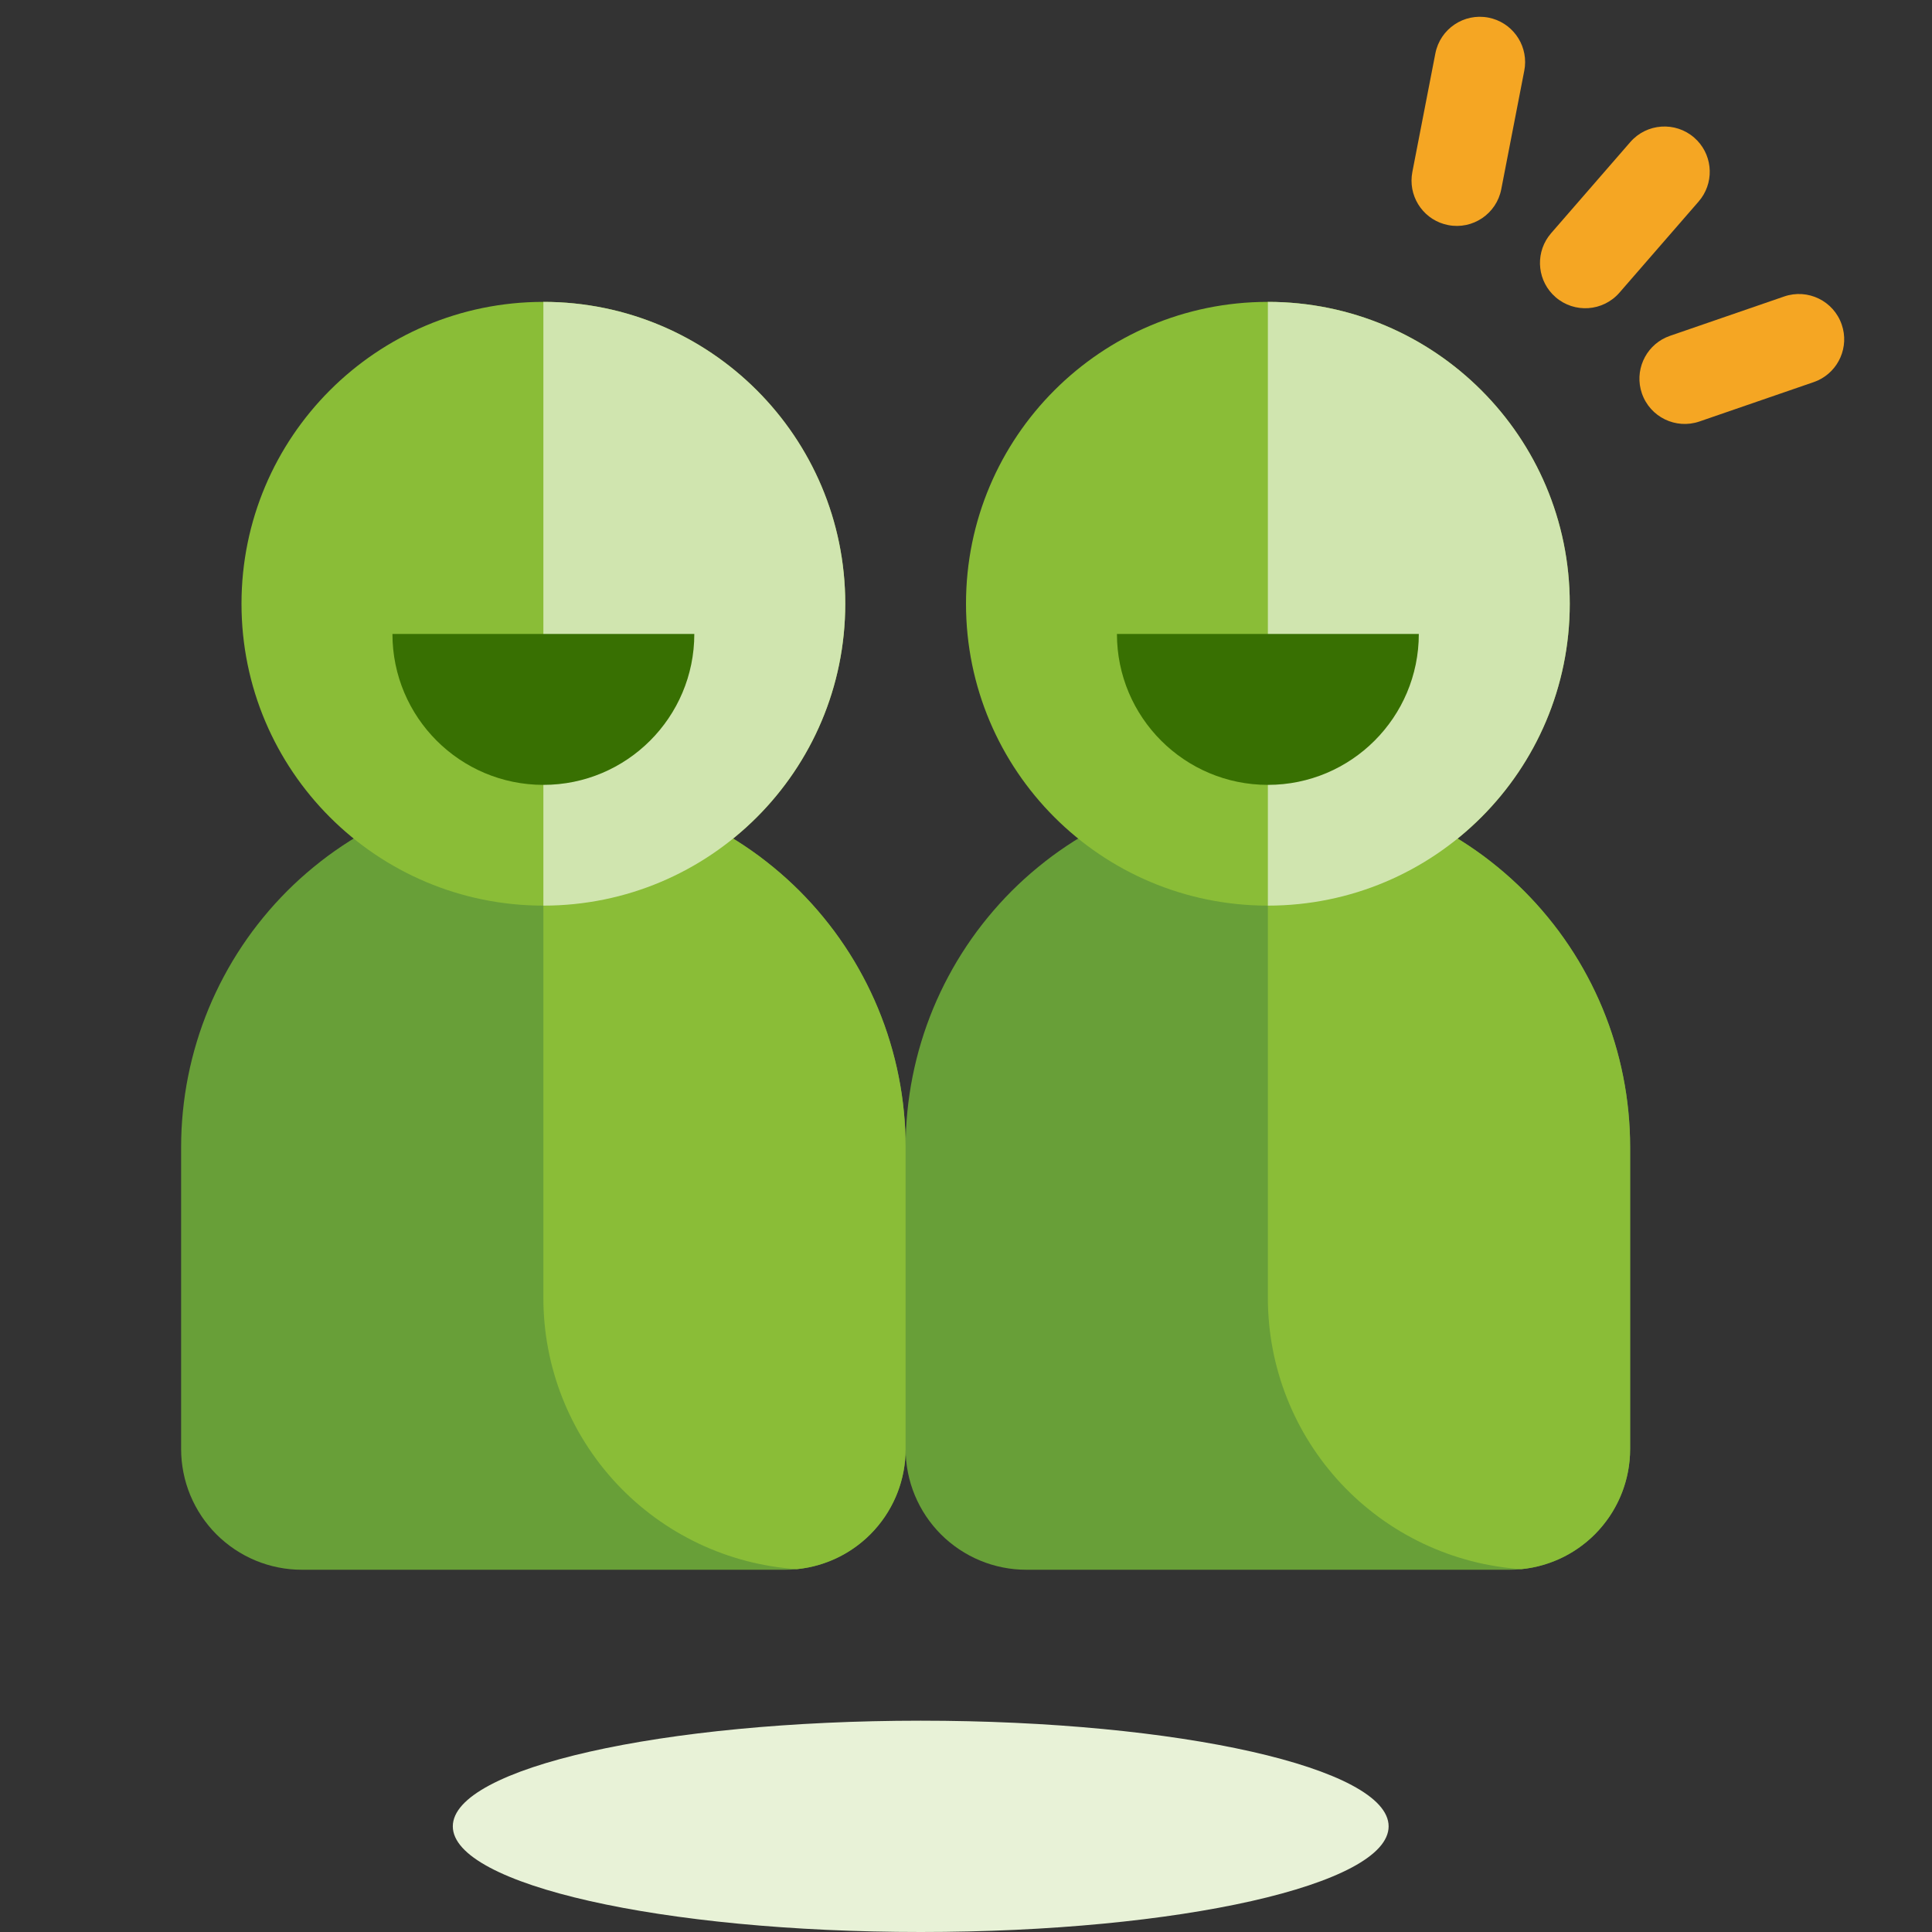 <?xml version="1.0" encoding="utf-8"?>
<svg width="64px" height="64px" viewBox="0 0 64 64" version="1.1" xmlns:xlink="http://www.w3.org/1999/xlink" xmlns="http://www.w3.org/2000/svg">
  <rect x="0" y="0" width="64" height="64" fill="#333333" stroke="none"/>
  <desc>Created with Lunacy</desc>
  <g id="Icon/Advantage/Clients">
    <g id="Group-7-Copy-2" transform="translate(6 -1.016)">
      <path d="M11.999 0L12.001 0Q12.296 0 12.59 0.014Q12.884 0.029 13.177 0.058Q13.47 0.087 13.762 0.13Q14.053 0.173 14.342 0.231Q14.631 0.288 14.916 0.36Q15.202 0.431 15.484 0.517Q15.766 0.602 16.043 0.701Q16.321 0.801 16.593 0.913Q16.865 1.026 17.131 1.152Q17.398 1.278 17.657 1.417Q17.917 1.556 18.17 1.707Q18.422 1.859 18.667 2.022Q18.912 2.186 19.149 2.361Q19.385 2.537 19.613 2.724Q19.841 2.911 20.059 3.108Q20.277 3.306 20.486 3.514Q20.694 3.723 20.892 3.941Q21.09 4.159 21.276 4.387Q21.463 4.615 21.639 4.851Q21.814 5.088 21.978 5.333Q22.141 5.578 22.293 5.83Q22.444 6.083 22.583 6.343Q22.722 6.602 22.848 6.869Q22.974 7.135 23.087 7.407Q23.199 7.679 23.299 7.957Q23.398 8.234 23.483 8.516Q23.569 8.798 23.64 9.083Q23.712 9.369 23.769 9.658Q23.827 9.947 23.87 10.238Q23.913 10.53 23.942 10.823Q23.971 11.116 23.985 11.41Q24 11.704 24 11.999L24 22.001Q24 22.198 23.981 22.393Q23.962 22.588 23.923 22.781Q23.885 22.974 23.828 23.162Q23.771 23.35 23.696 23.531Q23.62 23.713 23.528 23.886Q23.435 24.059 23.326 24.223Q23.217 24.386 23.092 24.538Q22.968 24.69 22.829 24.829Q22.69 24.968 22.538 25.092Q22.386 25.217 22.223 25.326Q22.059 25.435 21.886 25.528Q21.713 25.62 21.531 25.696Q21.35 25.771 21.162 25.828Q20.974 25.885 20.781 25.923Q20.588 25.962 20.393 25.981Q20.198 26 20.001 26L3.999 26Q3.803 26 3.607 25.981Q3.412 25.962 3.219 25.923Q3.026 25.885 2.838 25.828Q2.65 25.771 2.469 25.696Q2.287 25.62 2.114 25.528Q1.941 25.435 1.777 25.326Q1.614 25.217 1.462 25.092Q1.31 24.968 1.171 24.829Q1.032 24.69 0.908 24.538Q0.783 24.386 0.674 24.223Q0.565 24.059 0.472 23.886Q0.38 23.713 0.304 23.531Q0.229 23.35 0.172 23.162Q0.115 22.974 0.077 22.781Q0.039 22.588 0.019 22.393Q0 22.198 0 22.001L0 11.999Q0 11.704 0.014 11.41Q0.029 11.116 0.058 10.823Q0.087 10.53 0.13 10.238Q0.173 9.947 0.231 9.658Q0.288 9.369 0.36 9.083Q0.431 8.798 0.517 8.516Q0.602 8.234 0.701 7.957Q0.801 7.679 0.913 7.407Q1.026 7.135 1.152 6.869Q1.278 6.602 1.417 6.343Q1.556 6.083 1.707 5.83Q1.859 5.578 2.022 5.333Q2.186 5.088 2.361 4.851Q2.537 4.615 2.724 4.387Q2.911 4.159 3.108 3.941Q3.306 3.723 3.514 3.514Q3.723 3.306 3.941 3.108Q4.159 2.911 4.387 2.724Q4.615 2.537 4.851 2.361Q5.088 2.186 5.333 2.022Q5.578 1.859 5.83 1.707Q6.083 1.556 6.343 1.417Q6.602 1.278 6.869 1.152Q7.135 1.026 7.407 0.913Q7.679 0.801 7.957 0.701Q8.234 0.602 8.516 0.517Q8.798 0.431 9.083 0.36Q9.369 0.288 9.658 0.231Q9.947 0.173 10.238 0.13Q10.53 0.087 10.823 0.058Q11.116 0.029 11.41 0.014Q11.704 0 11.999 0Z" transform="translate(0 27.016)" id="Rectangle-Copy-18" fill="#689F38" stroke="none" />
      <path d="M11.999 0L12.001 0Q12.296 0 12.59 0.014Q12.884 0.029 13.177 0.058Q13.47 0.087 13.762 0.13Q14.053 0.173 14.342 0.231Q14.631 0.288 14.916 0.36Q15.202 0.431 15.484 0.517Q15.766 0.602 16.043 0.701Q16.321 0.801 16.593 0.913Q16.865 1.026 17.131 1.152Q17.398 1.278 17.657 1.417Q17.917 1.556 18.17 1.707Q18.422 1.859 18.667 2.022Q18.912 2.186 19.149 2.361Q19.385 2.537 19.613 2.724Q19.841 2.911 20.059 3.108Q20.277 3.306 20.486 3.514Q20.694 3.723 20.892 3.941Q21.09 4.159 21.276 4.387Q21.463 4.615 21.639 4.851Q21.814 5.088 21.978 5.333Q22.141 5.578 22.293 5.83Q22.444 6.083 22.583 6.343Q22.722 6.602 22.848 6.869Q22.974 7.135 23.087 7.407Q23.199 7.679 23.299 7.957Q23.398 8.234 23.483 8.516Q23.569 8.798 23.64 9.083Q23.712 9.369 23.769 9.658Q23.827 9.947 23.87 10.238Q23.913 10.53 23.942 10.823Q23.971 11.116 23.985 11.41Q24 11.704 24 11.999L24 22.001Q24 22.198 23.981 22.393Q23.962 22.588 23.923 22.781Q23.885 22.974 23.828 23.162Q23.771 23.35 23.696 23.531Q23.62 23.713 23.528 23.886Q23.435 24.059 23.326 24.223Q23.217 24.386 23.092 24.538Q22.968 24.69 22.829 24.829Q22.69 24.968 22.538 25.092Q22.386 25.217 22.223 25.326Q22.059 25.435 21.886 25.528Q21.713 25.62 21.531 25.696Q21.35 25.771 21.162 25.828Q20.974 25.885 20.781 25.923Q20.588 25.962 20.393 25.981Q20.198 26 20.001 26L3.999 26Q3.803 26 3.607 25.981Q3.412 25.962 3.219 25.923Q3.026 25.885 2.838 25.828Q2.65 25.771 2.469 25.696Q2.287 25.62 2.114 25.528Q1.941 25.435 1.777 25.326Q1.614 25.217 1.462 25.092Q1.31 24.968 1.171 24.829Q1.032 24.69 0.908 24.538Q0.783 24.386 0.674 24.223Q0.565 24.059 0.472 23.886Q0.38 23.713 0.304 23.531Q0.229 23.35 0.172 23.162Q0.115 22.974 0.077 22.781Q0.039 22.588 0.019 22.393Q0 22.198 0 22.001L0 11.999Q0 11.704 0.014 11.41Q0.029 11.116 0.058 10.823Q0.087 10.53 0.13 10.238Q0.173 9.947 0.231 9.658Q0.288 9.369 0.36 9.083Q0.431 8.798 0.517 8.516Q0.602 8.234 0.701 7.957Q0.801 7.679 0.913 7.407Q1.026 7.135 1.152 6.869Q1.278 6.602 1.417 6.343Q1.556 6.083 1.707 5.83Q1.859 5.578 2.022 5.333Q2.186 5.088 2.361 4.851Q2.537 4.615 2.724 4.387Q2.911 4.159 3.108 3.941Q3.306 3.723 3.514 3.514Q3.723 3.306 3.941 3.108Q4.159 2.911 4.387 2.724Q4.615 2.537 4.851 2.361Q5.088 2.186 5.333 2.022Q5.578 1.859 5.83 1.707Q6.083 1.556 6.343 1.417Q6.602 1.278 6.869 1.152Q7.135 1.026 7.407 0.913Q7.679 0.801 7.957 0.701Q8.234 0.602 8.516 0.517Q8.798 0.431 9.083 0.36Q9.369 0.288 9.658 0.231Q9.947 0.173 10.238 0.13Q10.53 0.087 10.823 0.058Q11.116 0.029 11.41 0.014Q11.704 0 11.999 0Z" transform="translate(24 27.016)" id="Rectangle-Copy-19" fill="#689F38" stroke="none" />
      <path d="M31 3.5C31 5.433 24.061 7 15.5 7C6.94 7 0 5.433 0 3.5C0 1.567 6.94 0 15.5 0C24.061 0 31 1.567 31 3.5" transform="translate(9 58.016)" id="Fill-4-Copy-9" fill="#E8F2D7" stroke="none" />
      <path d="M12 22.001L12 11.999Q12 11.704 11.986 11.41Q11.971 11.116 11.942 10.823Q11.913 10.53 11.87 10.238Q11.827 9.947 11.769 9.658Q11.712 9.369 11.64 9.083Q11.569 8.798 11.483 8.516Q11.398 8.234 11.299 7.957Q11.199 7.679 11.087 7.407Q10.974 7.135 10.848 6.869Q10.722 6.602 10.583 6.343Q10.444 6.083 10.293 5.83Q10.142 5.578 9.978 5.333Q9.814 5.088 9.639 4.851Q9.463 4.615 9.276 4.387Q9.089 4.159 8.892 3.941Q8.694 3.723 8.486 3.514Q8.277 3.306 8.059 3.108Q7.841 2.911 7.613 2.724Q7.385 2.537 7.149 2.361Q6.912 2.186 6.667 2.022Q6.422 1.859 6.17 1.707Q5.917 1.556 5.657 1.417Q5.398 1.278 5.131 1.152Q4.865 1.026 4.593 0.913Q4.321 0.801 4.043 0.701Q3.766 0.602 3.484 0.517Q3.202 0.431 2.917 0.36Q2.631 0.288 2.342 0.231Q2.053 0.173 1.762 0.13Q1.47 0.087 1.177 0.058Q0.884 0.029 0.59 0.014Q0.296 0 0.001 0L0 0L0 17.001Q-6.1932e-17 17.212 0.01 17.424Q0.02 17.635 0.04 17.846Q0.06 18.056 0.089 18.266Q0.119 18.475 0.159 18.683Q0.198 18.891 0.247 19.097Q0.297 19.302 0.356 19.506Q0.414 19.709 0.483 19.909Q0.551 20.109 0.629 20.306Q0.707 20.503 0.793 20.695Q0.88 20.888 0.976 21.077Q1.072 21.266 1.176 21.45Q1.281 21.633 1.394 21.812Q1.507 21.991 1.629 22.164Q1.75 22.337 1.879 22.505Q2.009 22.672 2.146 22.833Q2.283 22.994 2.427 23.149Q2.572 23.303 2.724 23.451Q2.875 23.598 3.034 23.739Q3.192 23.879 3.357 24.011Q3.522 24.144 3.692 24.269Q3.863 24.394 4.04 24.51Q4.216 24.627 4.398 24.735Q4.58 24.843 4.767 24.942Q4.953 25.042 5.144 25.133Q5.335 25.223 5.531 25.305Q5.726 25.386 5.925 25.459Q6.124 25.531 6.326 25.594Q6.528 25.657 6.732 25.71Q6.937 25.763 7.144 25.807Q7.351 25.85 7.56 25.884Q7.769 25.918 7.979 25.942Q8.189 25.966 8.4 25.98Q8.583 25.962 8.764 25.927Q8.944 25.892 9.121 25.84Q9.297 25.788 9.468 25.721Q9.64 25.654 9.804 25.571Q9.968 25.488 10.124 25.39Q10.28 25.292 10.426 25.181Q10.572 25.069 10.708 24.945Q10.843 24.82 10.966 24.684Q11.09 24.547 11.2 24.4Q11.311 24.253 11.407 24.097Q11.503 23.94 11.585 23.775Q11.667 23.61 11.733 23.439Q11.799 23.267 11.849 23.09Q11.899 22.913 11.933 22.732Q11.966 22.551 11.983 22.368Q12 22.185 12 22.001Z" transform="translate(12 27.016)" id="Combined-Shape-Copy-9" fill="#8ABD37" fill-rule="evenodd" stroke="none" />
      <path d="M12 22.001L12 11.999Q12 11.704 11.986 11.41Q11.971 11.116 11.942 10.823Q11.913 10.53 11.87 10.238Q11.827 9.947 11.769 9.658Q11.712 9.369 11.64 9.083Q11.569 8.798 11.483 8.516Q11.398 8.234 11.299 7.957Q11.199 7.679 11.087 7.407Q10.974 7.135 10.848 6.869Q10.722 6.602 10.583 6.343Q10.444 6.083 10.293 5.83Q10.142 5.578 9.978 5.333Q9.814 5.088 9.639 4.851Q9.463 4.615 9.276 4.387Q9.089 4.159 8.892 3.941Q8.694 3.723 8.486 3.514Q8.277 3.306 8.059 3.108Q7.841 2.911 7.613 2.724Q7.385 2.537 7.149 2.361Q6.912 2.186 6.667 2.022Q6.422 1.859 6.17 1.707Q5.917 1.556 5.657 1.417Q5.398 1.278 5.131 1.152Q4.865 1.026 4.593 0.913Q4.321 0.801 4.043 0.701Q3.766 0.602 3.484 0.517Q3.202 0.431 2.917 0.36Q2.631 0.288 2.342 0.231Q2.053 0.173 1.762 0.13Q1.47 0.087 1.177 0.058Q0.884 0.029 0.59 0.014Q0.296 0 0.001 0L0 0L0 17.001Q-6.1932e-17 17.212 0.01 17.424Q0.02 17.635 0.04 17.846Q0.06 18.056 0.089 18.266Q0.119 18.475 0.159 18.683Q0.198 18.891 0.247 19.097Q0.297 19.302 0.356 19.506Q0.414 19.709 0.483 19.909Q0.551 20.109 0.629 20.306Q0.707 20.503 0.793 20.695Q0.88 20.888 0.976 21.077Q1.072 21.266 1.176 21.45Q1.281 21.633 1.394 21.812Q1.507 21.991 1.629 22.164Q1.75 22.337 1.879 22.505Q2.009 22.672 2.146 22.833Q2.283 22.994 2.427 23.149Q2.572 23.303 2.724 23.451Q2.875 23.598 3.034 23.739Q3.192 23.879 3.357 24.011Q3.522 24.144 3.692 24.269Q3.863 24.394 4.04 24.51Q4.216 24.627 4.398 24.735Q4.58 24.843 4.767 24.942Q4.953 25.042 5.144 25.133Q5.335 25.223 5.531 25.305Q5.726 25.386 5.925 25.459Q6.124 25.531 6.326 25.594Q6.528 25.657 6.732 25.71Q6.937 25.763 7.144 25.807Q7.351 25.85 7.56 25.884Q7.769 25.918 7.979 25.942Q8.189 25.966 8.4 25.98Q8.583 25.962 8.764 25.927Q8.944 25.892 9.121 25.84Q9.297 25.788 9.468 25.721Q9.64 25.654 9.804 25.571Q9.968 25.488 10.124 25.39Q10.28 25.292 10.426 25.181Q10.572 25.069 10.708 24.945Q10.843 24.82 10.966 24.684Q11.09 24.547 11.2 24.4Q11.311 24.253 11.407 24.097Q11.503 23.94 11.585 23.775Q11.667 23.61 11.733 23.439Q11.799 23.267 11.849 23.09Q11.899 22.913 11.933 22.732Q11.966 22.551 11.983 22.368Q12 22.185 12 22.001Z" transform="translate(36 27.016)" id="Combined-Shape-Copy-10" fill="#8ABD37" fill-rule="evenodd" stroke="none" />
      <path d="M10 20C15.523 20 20 15.523 20 10C20 4.477 15.523 0 10 0C4.477 0 0 4.477 0 10C0 15.523 4.477 20 10 20Z" transform="translate(2 11.016)" id="Oval-Copy-17" fill="#8ABD37" stroke="none" />
      <path d="M10 20C15.523 20 20 15.523 20 10C20 4.477 15.523 0 10 0C4.477 0 0 4.477 0 10C0 15.523 4.477 20 10 20Z" transform="translate(26 11.016)" id="Oval-Copy-18" fill="#8ABD37" stroke="none" />
      <path d="M0 20C5.523 20 10 15.523 10 10C10 4.477 5.523 0 0 0L0 20Z" transform="translate(12 11.016)" id="Path-Copy-11" fill="#D0E5AF" stroke="none" />
      <path d="M0 20C5.523 20 10 15.523 10 10C10 4.477 5.523 0 0 0L0 20Z" transform="translate(36 11.016)" id="Path-Copy-12" fill="#D0E5AF" stroke="none" />
      <g id="Group" transform="matrix(0.656 -0.755 0.755 0.656 38.632 5.836)">
        <path d="M1.5 0C2.28 0 2.92 0.595 2.993 1.356L3 1.5L3 5.5C3 6.328 2.328 7 1.5 7C0.72 7 0.08 6.405 0.007 5.644L0 5.5L0 1.5C0 0.672 0.672 0 1.5 0Z" transform="matrix(1.192488E-08 1 -1 1.192488E-08 7.732 7)" id="Line" fill="#F5A623" stroke="none" />
        <path d="M4.214 0.201C4.932 -0.213 5.849 0.033 6.263 0.75C6.653 1.425 6.458 2.278 5.836 2.721L5.714 2.799L2.25 4.799C1.533 5.213 0.615 4.968 0.201 4.25C-0.189 3.575 0.006 2.723 0.629 2.279L0.75 2.201L4.214 0.201Z" id="Line-Copy-2" fill="#F5A623" stroke="none" />
        <path d="M0.201 0.75C0.591 0.075 1.427 -0.182 2.122 0.135L2.25 0.201L5.714 2.201C6.432 2.615 6.678 3.533 6.263 4.25C5.874 4.925 5.038 5.183 4.343 4.866L4.214 4.799L0.75 2.799C0.033 2.385 -0.213 1.468 0.201 0.75Z" transform="translate(0 12)" id="Line-Copy" fill="#F5A623" stroke="none" />
      </g>
      <path d="M0 0C0 2.761 2.239 5 5 5C7.761 5 10 2.761 10 0L0 0Z" transform="translate(7 22.016)" id="Path-Copy-13" fill="#387002" stroke="none" />
      <path d="M0 0C0 2.761 2.239 5 5 5C7.761 5 10 2.761 10 0L0 0Z" transform="translate(31 22.016)" id="Path-Copy-14" fill="#387002" stroke="none" />
    </g>
  </g>
</svg>